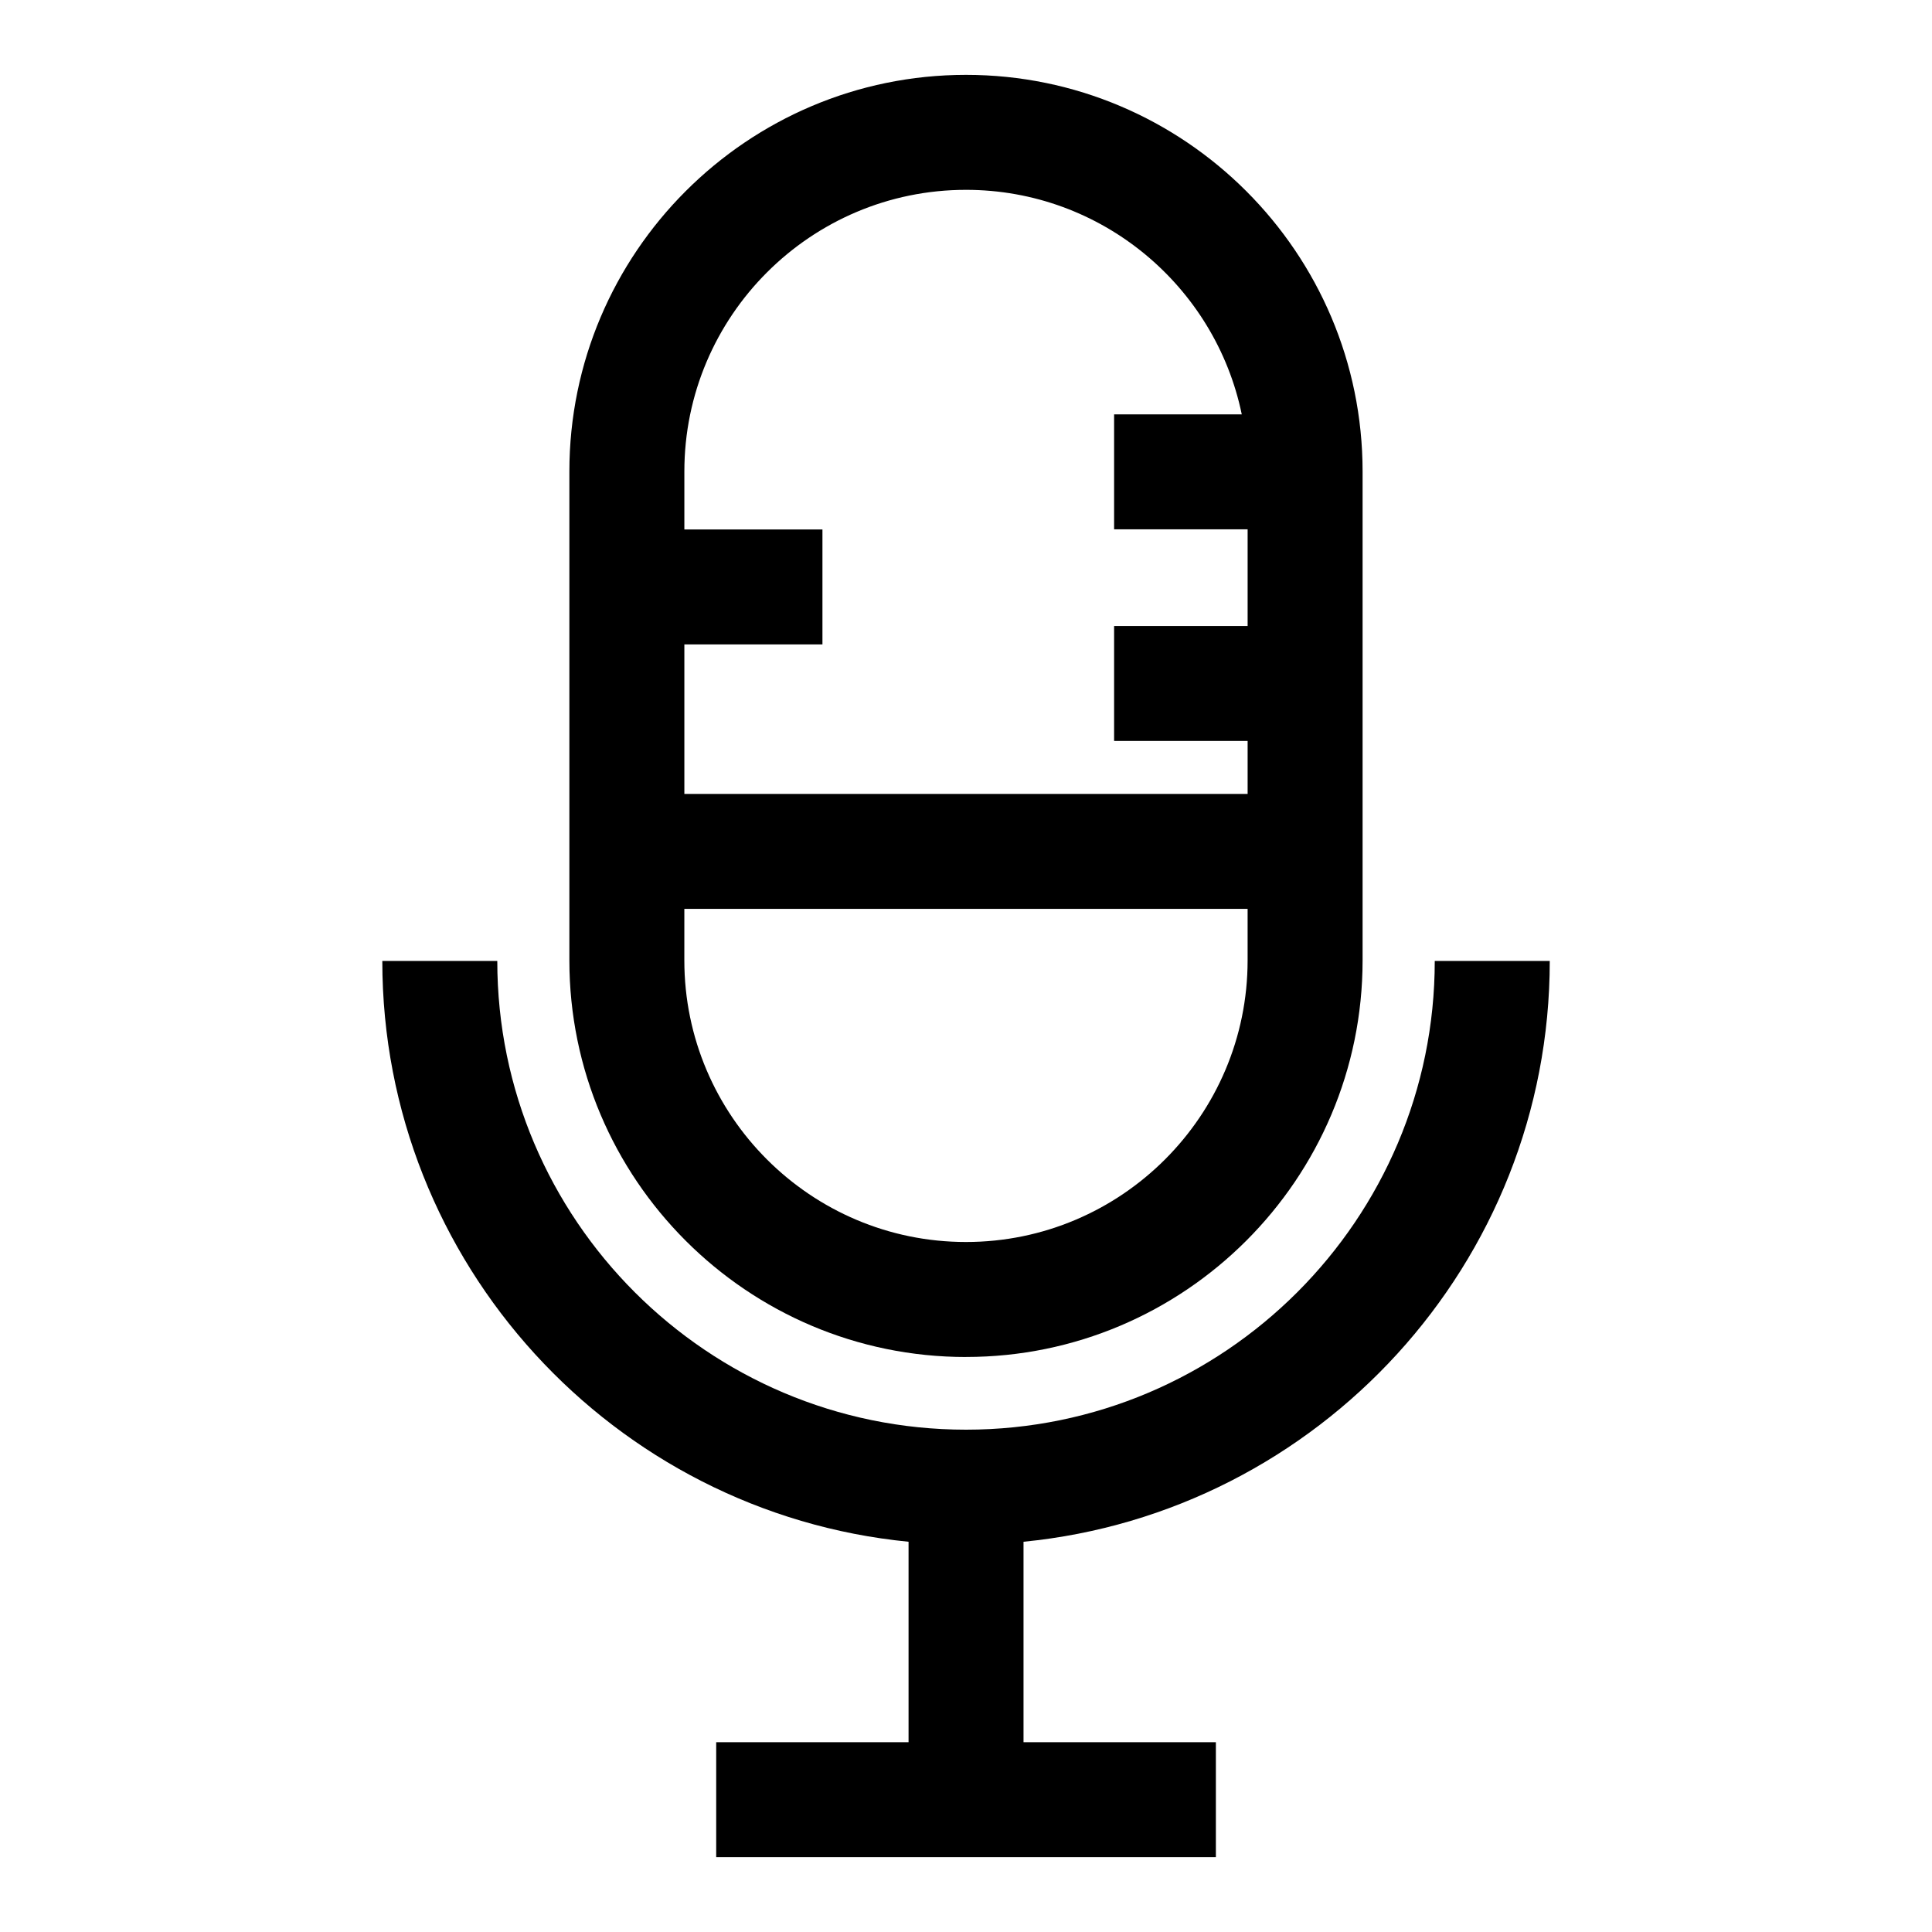 <?xml version="1.0" encoding="UTF-8"?>
<!-- Uploaded to: SVG Repo, www.svgrepo.com, Generator: SVG Repo Mixer Tools -->
<svg fill="#000000" width="800px" height="800px" version="1.1" viewBox="144 144 512 512" xmlns="http://www.w3.org/2000/svg">
 <g>
  <path d="m400 503.61c57.957 0 105.1-47.148 105.1-105.1v-129.56c0-57.957-47.145-105.11-105.1-105.11s-105.11 47.148-105.11 105.11v129.56c0 57.957 47.148 105.11 105.11 105.11zm0-309.3c35.973 0 66.07 25.582 73.082 59.504h-33.832v30.465h35.383v25.625h-35.383v30.465h35.383v14.023h-149.27v-39.609h36.594v-30.465h-36.594v-15.371c0-41.156 33.48-74.637 74.641-74.637zm-74.641 190.55h149.27v13.645c0 41.156-33.48 74.637-74.637 74.637s-74.637-33.48-74.637-74.637z"/>
  <path d="m554.69 398.66h-30.465c0 68.488-55.734 124.22-124.22 124.22s-124.22-55.734-124.22-124.22h-30.469c0 80.148 61.293 146.24 139.46 153.92v53.117h-50.977v30.465h132.42v-30.465h-50.977v-53.117c78.164-7.68 139.46-73.773 139.46-153.92z"/>
 </g>
</svg>